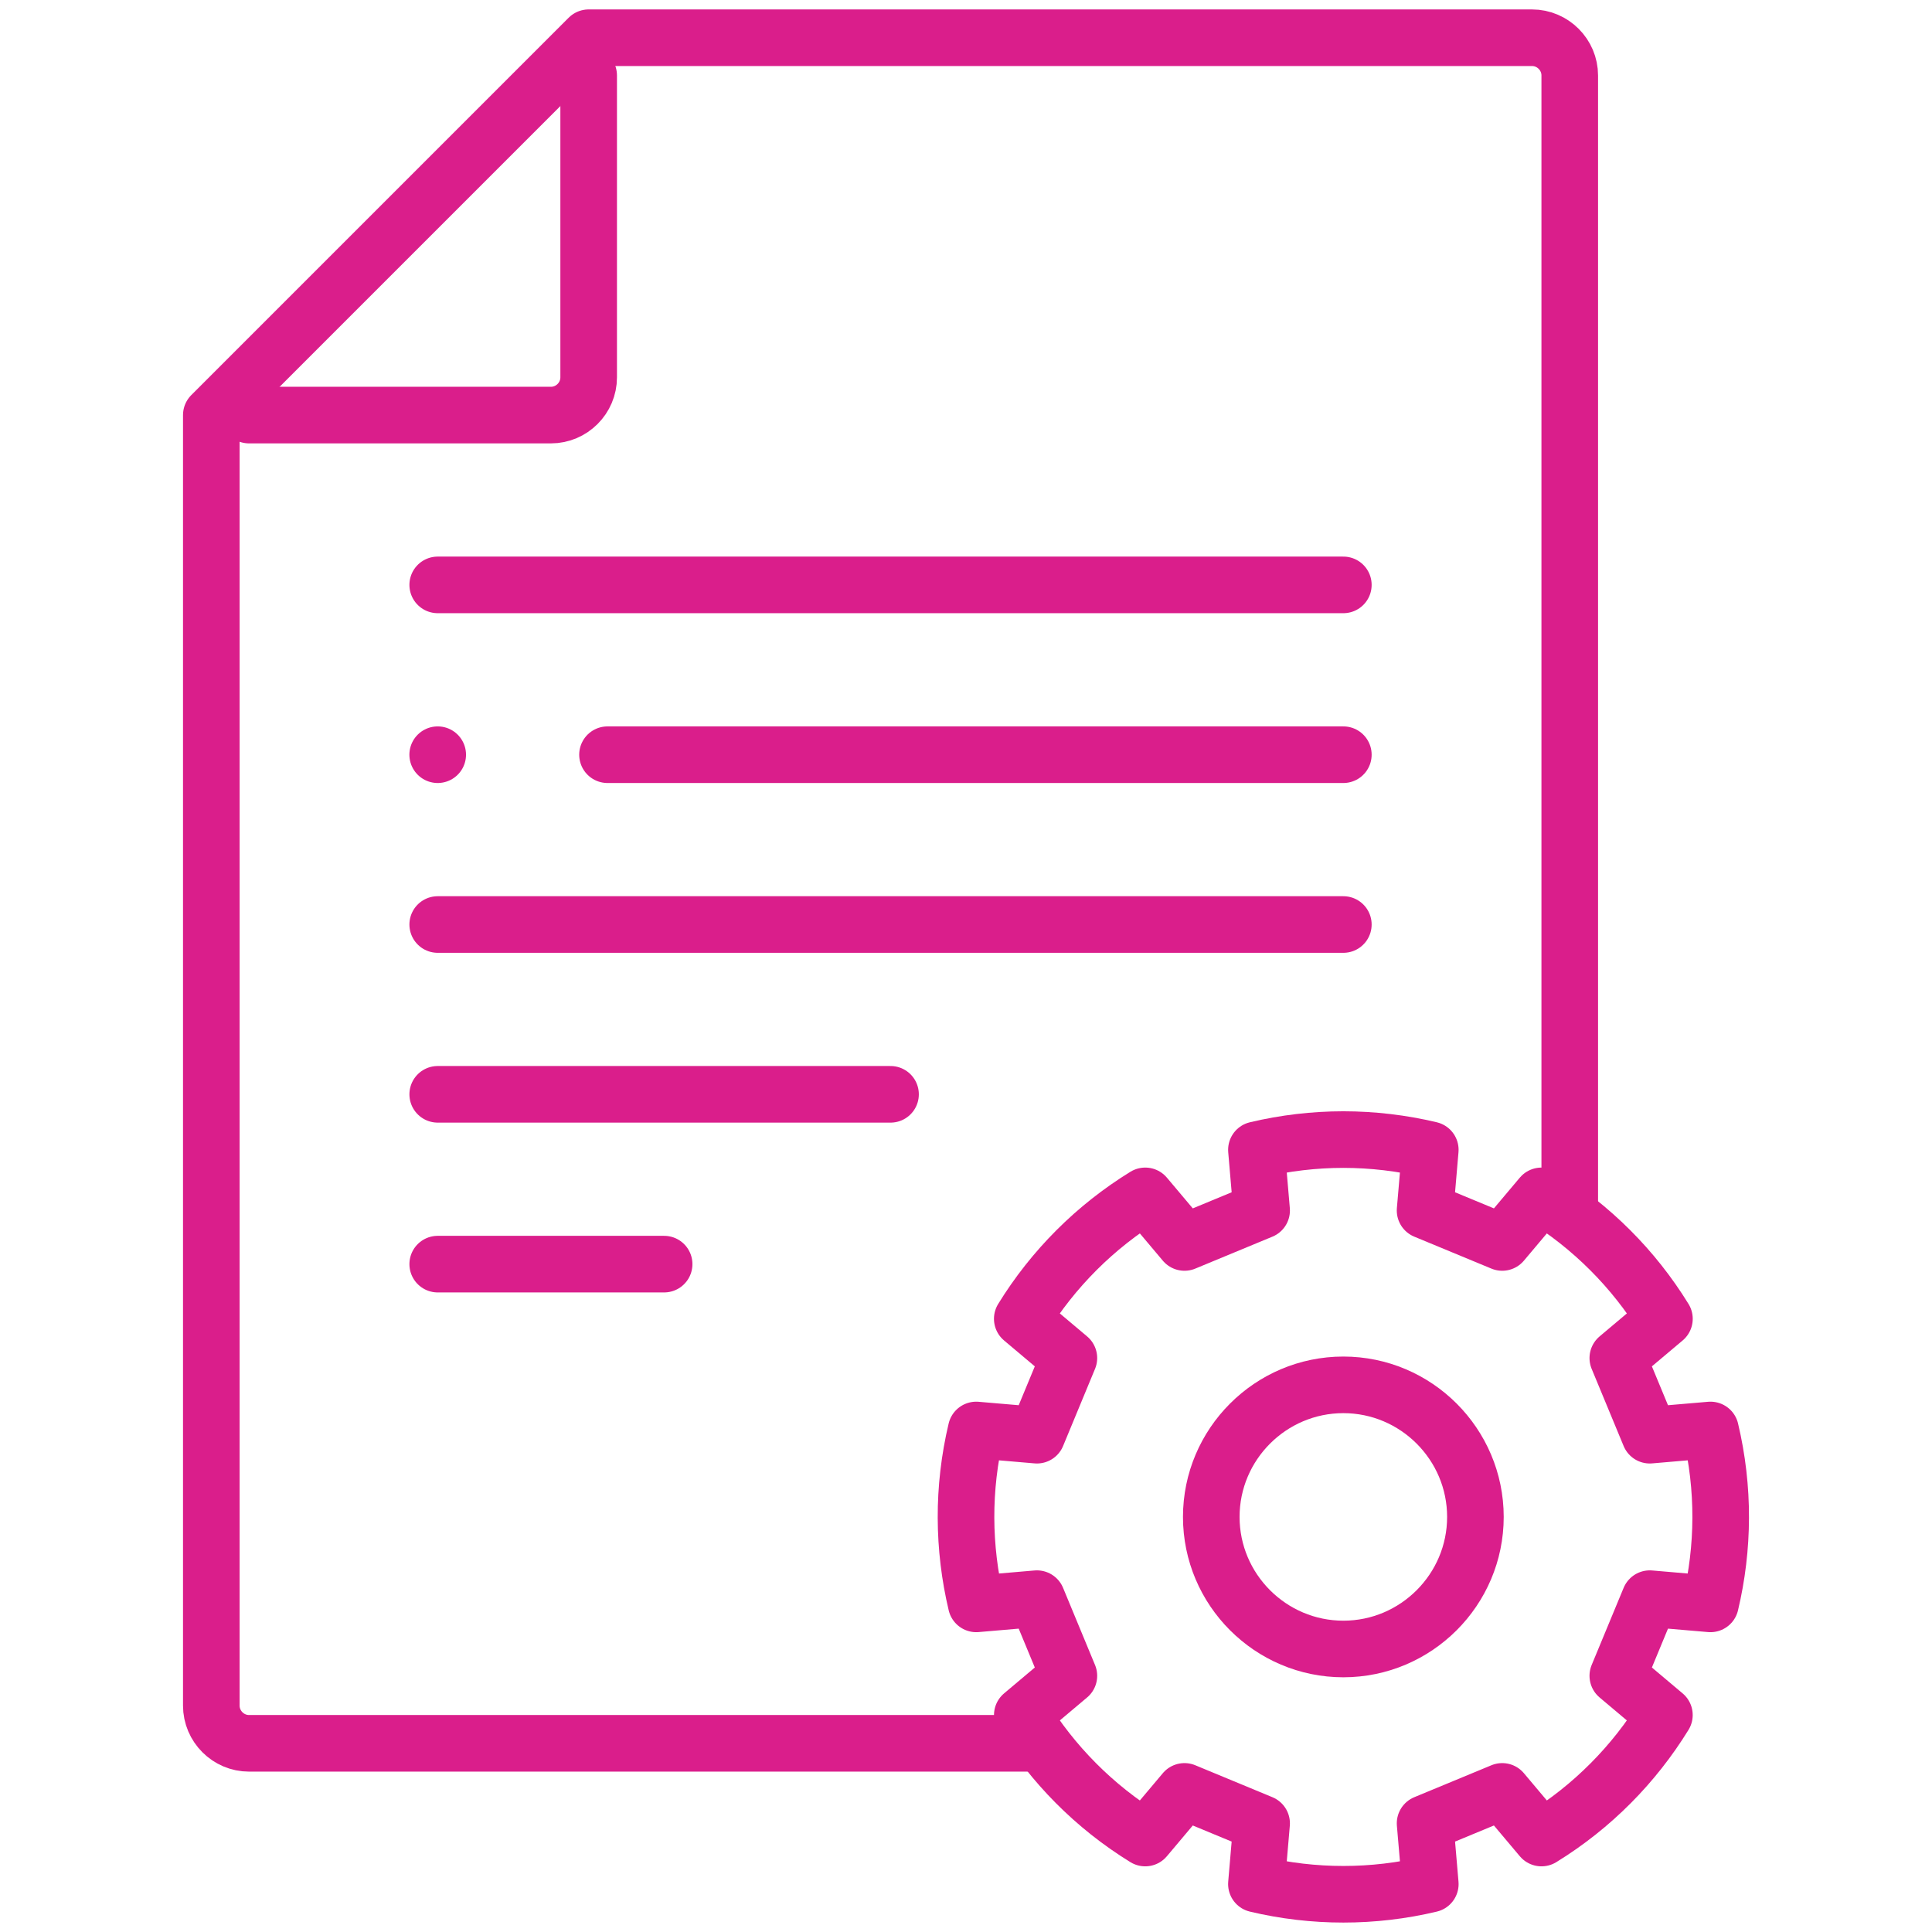 <svg width="512" height="512" viewBox="0 0 512 512" fill="none" xmlns="http://www.w3.org/2000/svg">
<g clip-path="url(#clip0_945_1807)">
<mask id="mask0_945_1807" style="mask-type:luminance" maskUnits="userSpaceOnUse" x="0" y="0" width="512" height="512">
<path d="M511.498 511.5V0.502H0.5V511.5H511.498Z" fill="white" stroke="white"/>
</mask>
<g mask="url(#mask0_945_1807)">
<path d="M275.056 461.998H66C60.503 461.998 56 457.498 56 451.998V110.002L156.003 9.999H405.999C411.499 9.999 415.999 14.502 415.999 19.999V320.995" stroke="#DA1E8B" stroke-width="15" stroke-miterlimit="22.926" stroke-linecap="round" stroke-linejoin="round"/>
<path d="M156.003 19.999V100.002C156.003 105.5 151.502 110.002 146.003 110.002H66" stroke="#DA1E8B" stroke-width="15" stroke-miterlimit="22.926" stroke-linecap="round" stroke-linejoin="round"/>
<path d="M160.996 200.004H355.999" stroke="#DA1E8B" stroke-width="15" stroke-miterlimit="22.926" stroke-linecap="round" stroke-linejoin="round"/>
<path d="M116 245.006H355.999" stroke="#DA1E8B" stroke-width="15" stroke-miterlimit="22.926" stroke-linecap="round" stroke-linejoin="round"/>
<path d="M116 155.002H355.999" stroke="#DA1E8B" stroke-width="15" stroke-miterlimit="22.926" stroke-linecap="round" stroke-linejoin="round"/>
<path d="M116 290.006H236" stroke="#DA1E8B" stroke-width="15" stroke-miterlimit="22.926" stroke-linecap="round" stroke-linejoin="round"/>
<path d="M116 335.008H176" stroke="#DA1E8B" stroke-width="15" stroke-miterlimit="22.926" stroke-linecap="round" stroke-linejoin="round"/>
<path d="M115.992 200.004H115.999" stroke="#DA1E8B" stroke-width="15" stroke-miterlimit="2.613" stroke-linecap="round" stroke-linejoin="round"/>
<path d="M356.002 302C363.761 302.005 371.492 302.916 379.041 304.713L377.661 320.795L387.885 325.03L398.106 329.264L408.502 316.92C421.765 325.078 432.928 336.237 441.091 349.497L428.738 359.898L432.973 370.118L437.206 380.339L453.3 378.96C456.986 394.444 456.817 410.199 453.287 425.044L437.208 423.663L432.973 433.887L428.738 444.107L441.084 454.502C433.084 467.494 422.062 478.755 408.51 487.098L398.105 474.741L387.885 478.975L377.663 483.209L379.043 499.298C371.494 501.095 363.761 502.002 356.002 501.998C348.243 502.002 340.51 501.095 332.962 499.298L334.341 483.209L324.12 478.975L313.9 474.741L303.494 487.098C289.942 478.755 278.92 467.494 270.919 454.502L283.265 444.107L279.031 433.887L274.796 423.663L258.717 425.044C255.187 410.199 255.018 394.444 258.703 378.96L274.798 380.339L279.031 370.118L283.265 359.898L270.912 349.497C279.076 336.237 290.239 325.078 303.503 316.92L313.898 329.264L324.12 325.03L334.343 320.795L332.964 304.713C340.511 302.916 348.243 302.005 356.002 302Z" stroke="#DA1E8B" stroke-width="15" stroke-miterlimit="22.926" stroke-linecap="round" stroke-linejoin="round"/>
<path d="M356 436.998C375.277 436.998 391 421.276 391 401.999C391 382.722 375.277 366.999 356 366.999C336.723 366.999 321 382.722 321 401.999C321 421.276 336.723 436.998 356 436.998Z" stroke="#DA1E8B" stroke-width="15" stroke-miterlimit="22.926" stroke-linecap="round" stroke-linejoin="round"/>
</g>
</g>
<defs>
<clipPath id="clip0_945_1807">
<rect width="512" height="512" fill="white"/>
</clipPath>
</defs>
</svg>
